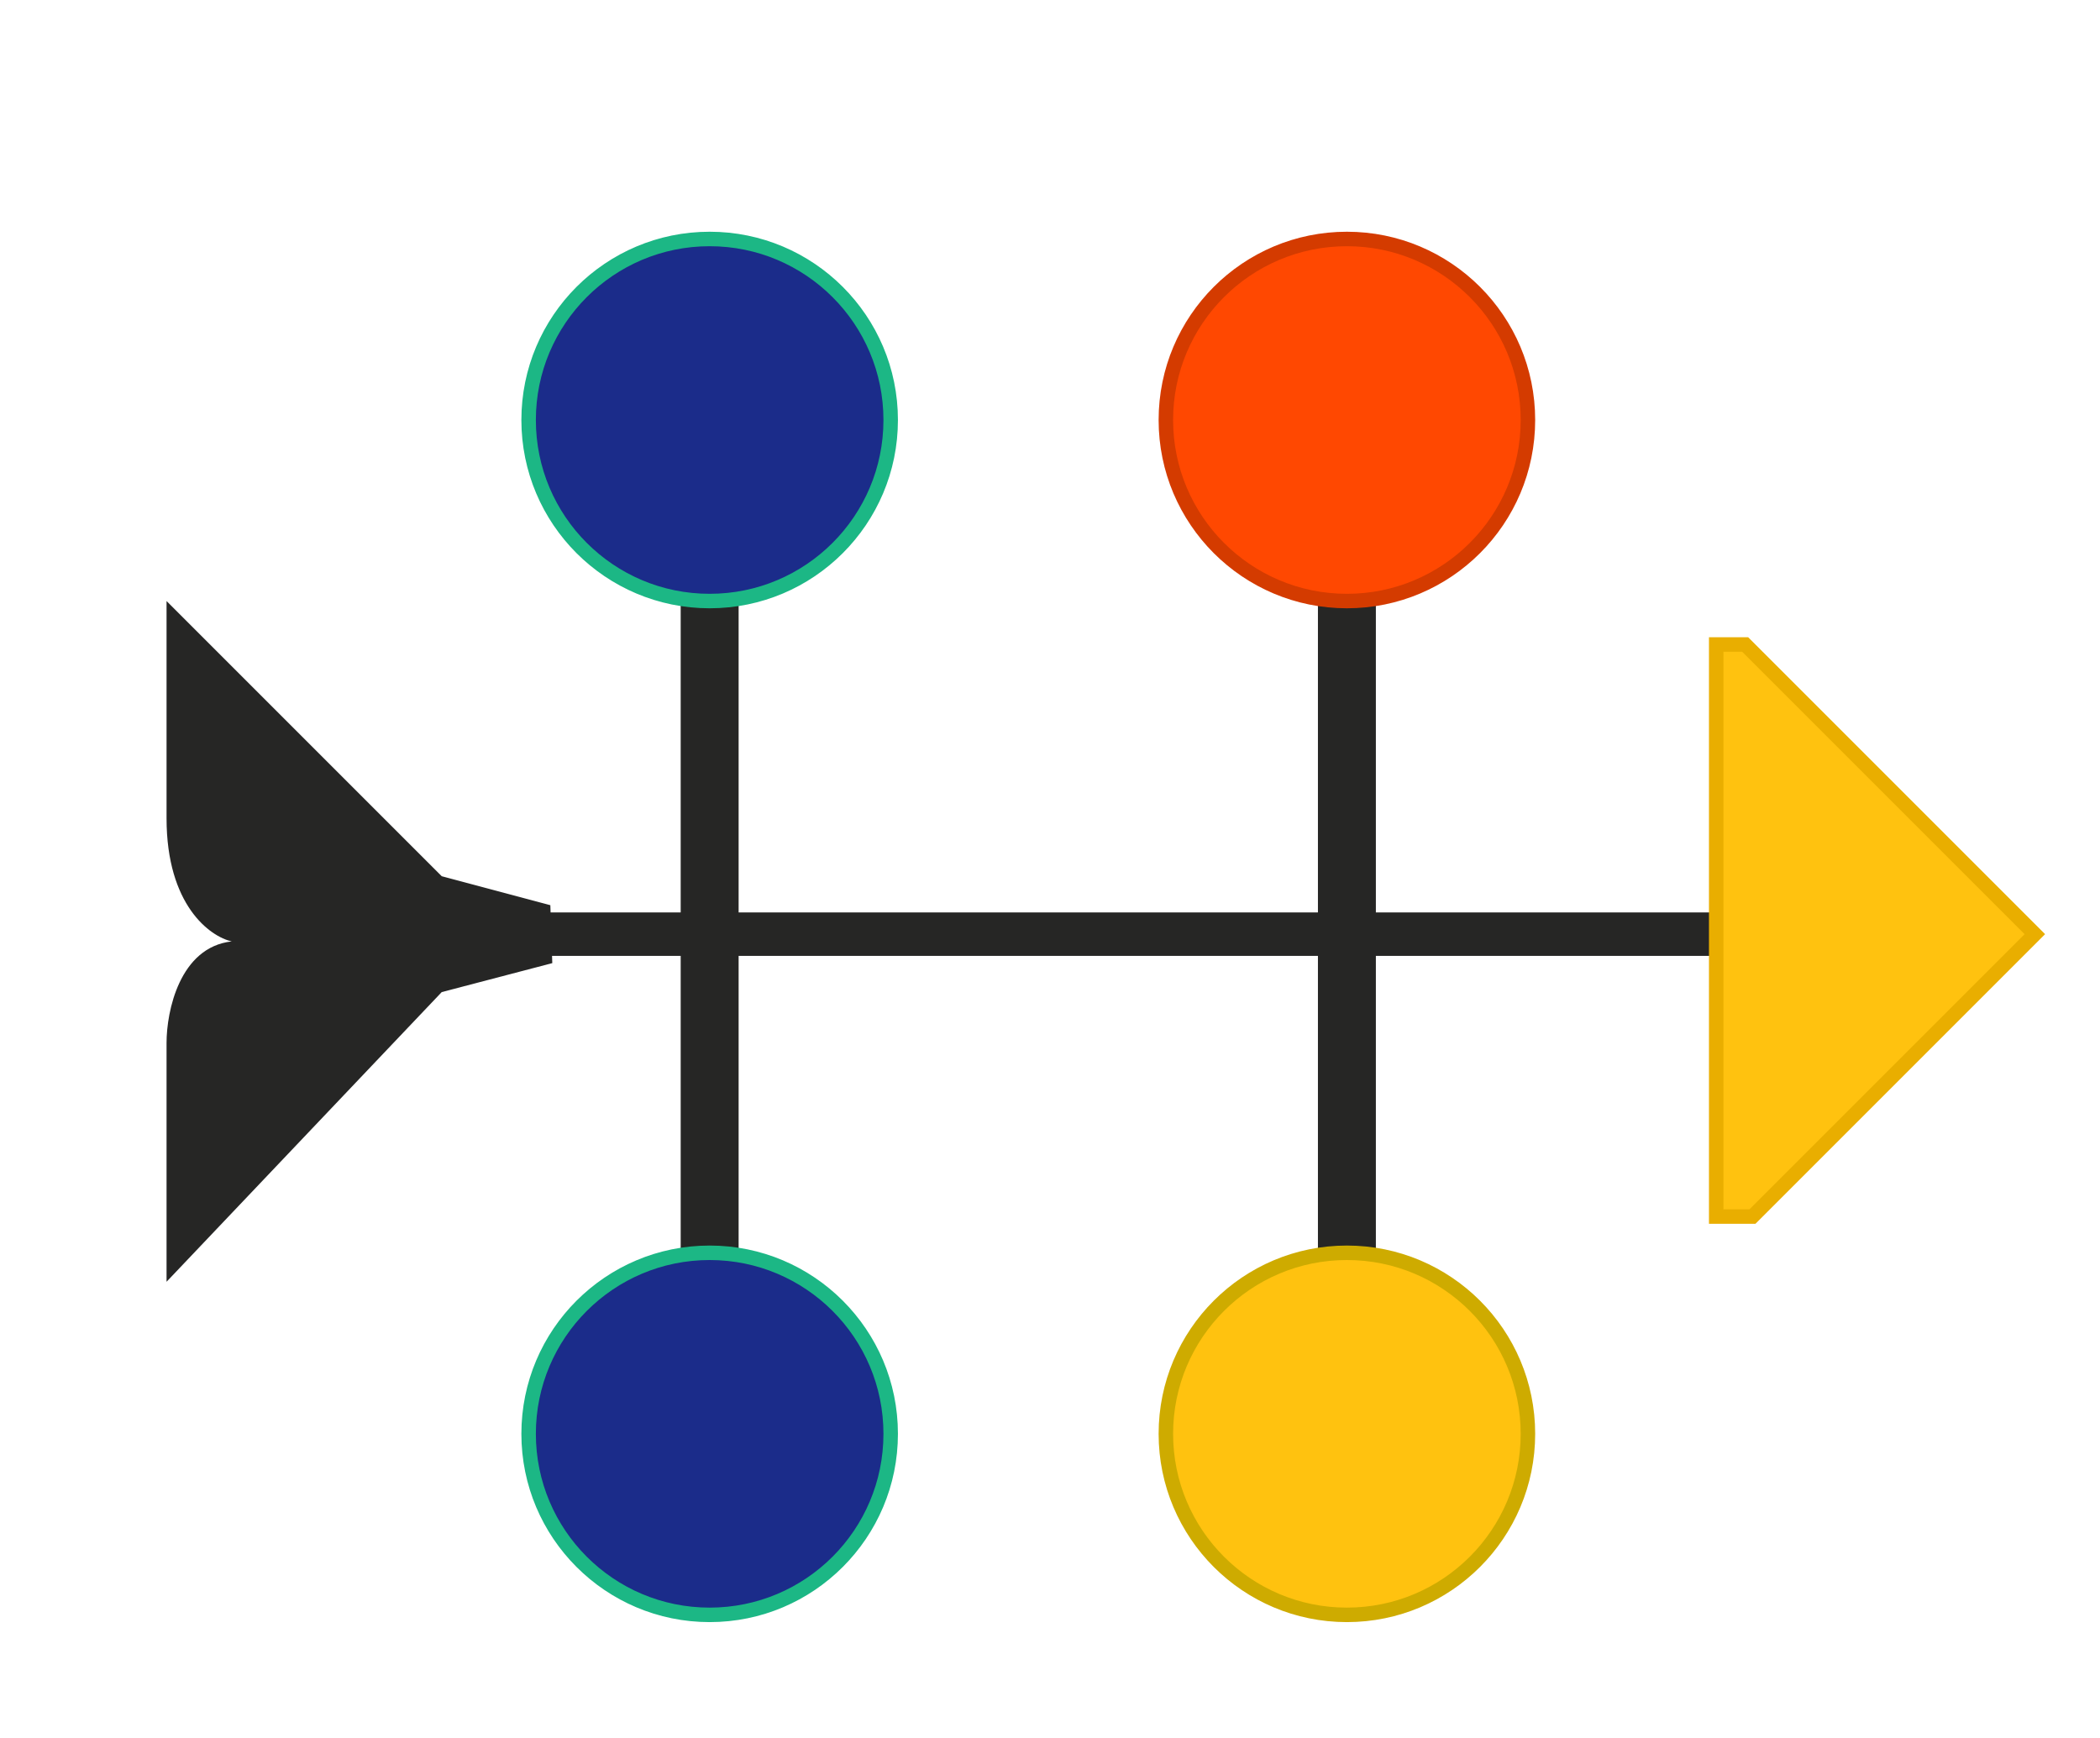 <svg width="145" height="120" viewBox="0 0 145 120" fill="none" xmlns="http://www.w3.org/2000/svg">
<path d="M30.5 68.5L38.134 66.5L38 62.5L30.5 60.5L11.5 41.5V56.5C11.5 62.5 14.5 64.667 16 65C12.4 65.4 11.5 69.833 11.5 72V88.5L30.5 68.5Z" fill="#262625"/>
<rect x="27" y="63" width="97" height="3" fill="#262625"/>
<rect x="47" y="38" width="4" height="54" fill="#262625"/>
<rect x="91" y="38" width="4" height="54" fill="#262625"/>
<path d="M118.5 84V44.5H120.5L140.5 64.5L121 84H118.5Z" fill="#FFC20F" stroke="#E9AE00"/>
<circle cx="93" cy="29" r="12.5" fill="#FF4801" stroke="#D43B00"/>
<circle cx="93" cy="99" r="12.5" fill="#FFC20F" stroke="#CEAB00"/>
<circle cx="49" cy="29" r="12.5" fill="#1B2C8A" stroke="#1CB785"/>
<circle cx="49" cy="99" r="12.5" fill="#1B2C8A" stroke="#1CB785"/>
</svg>
